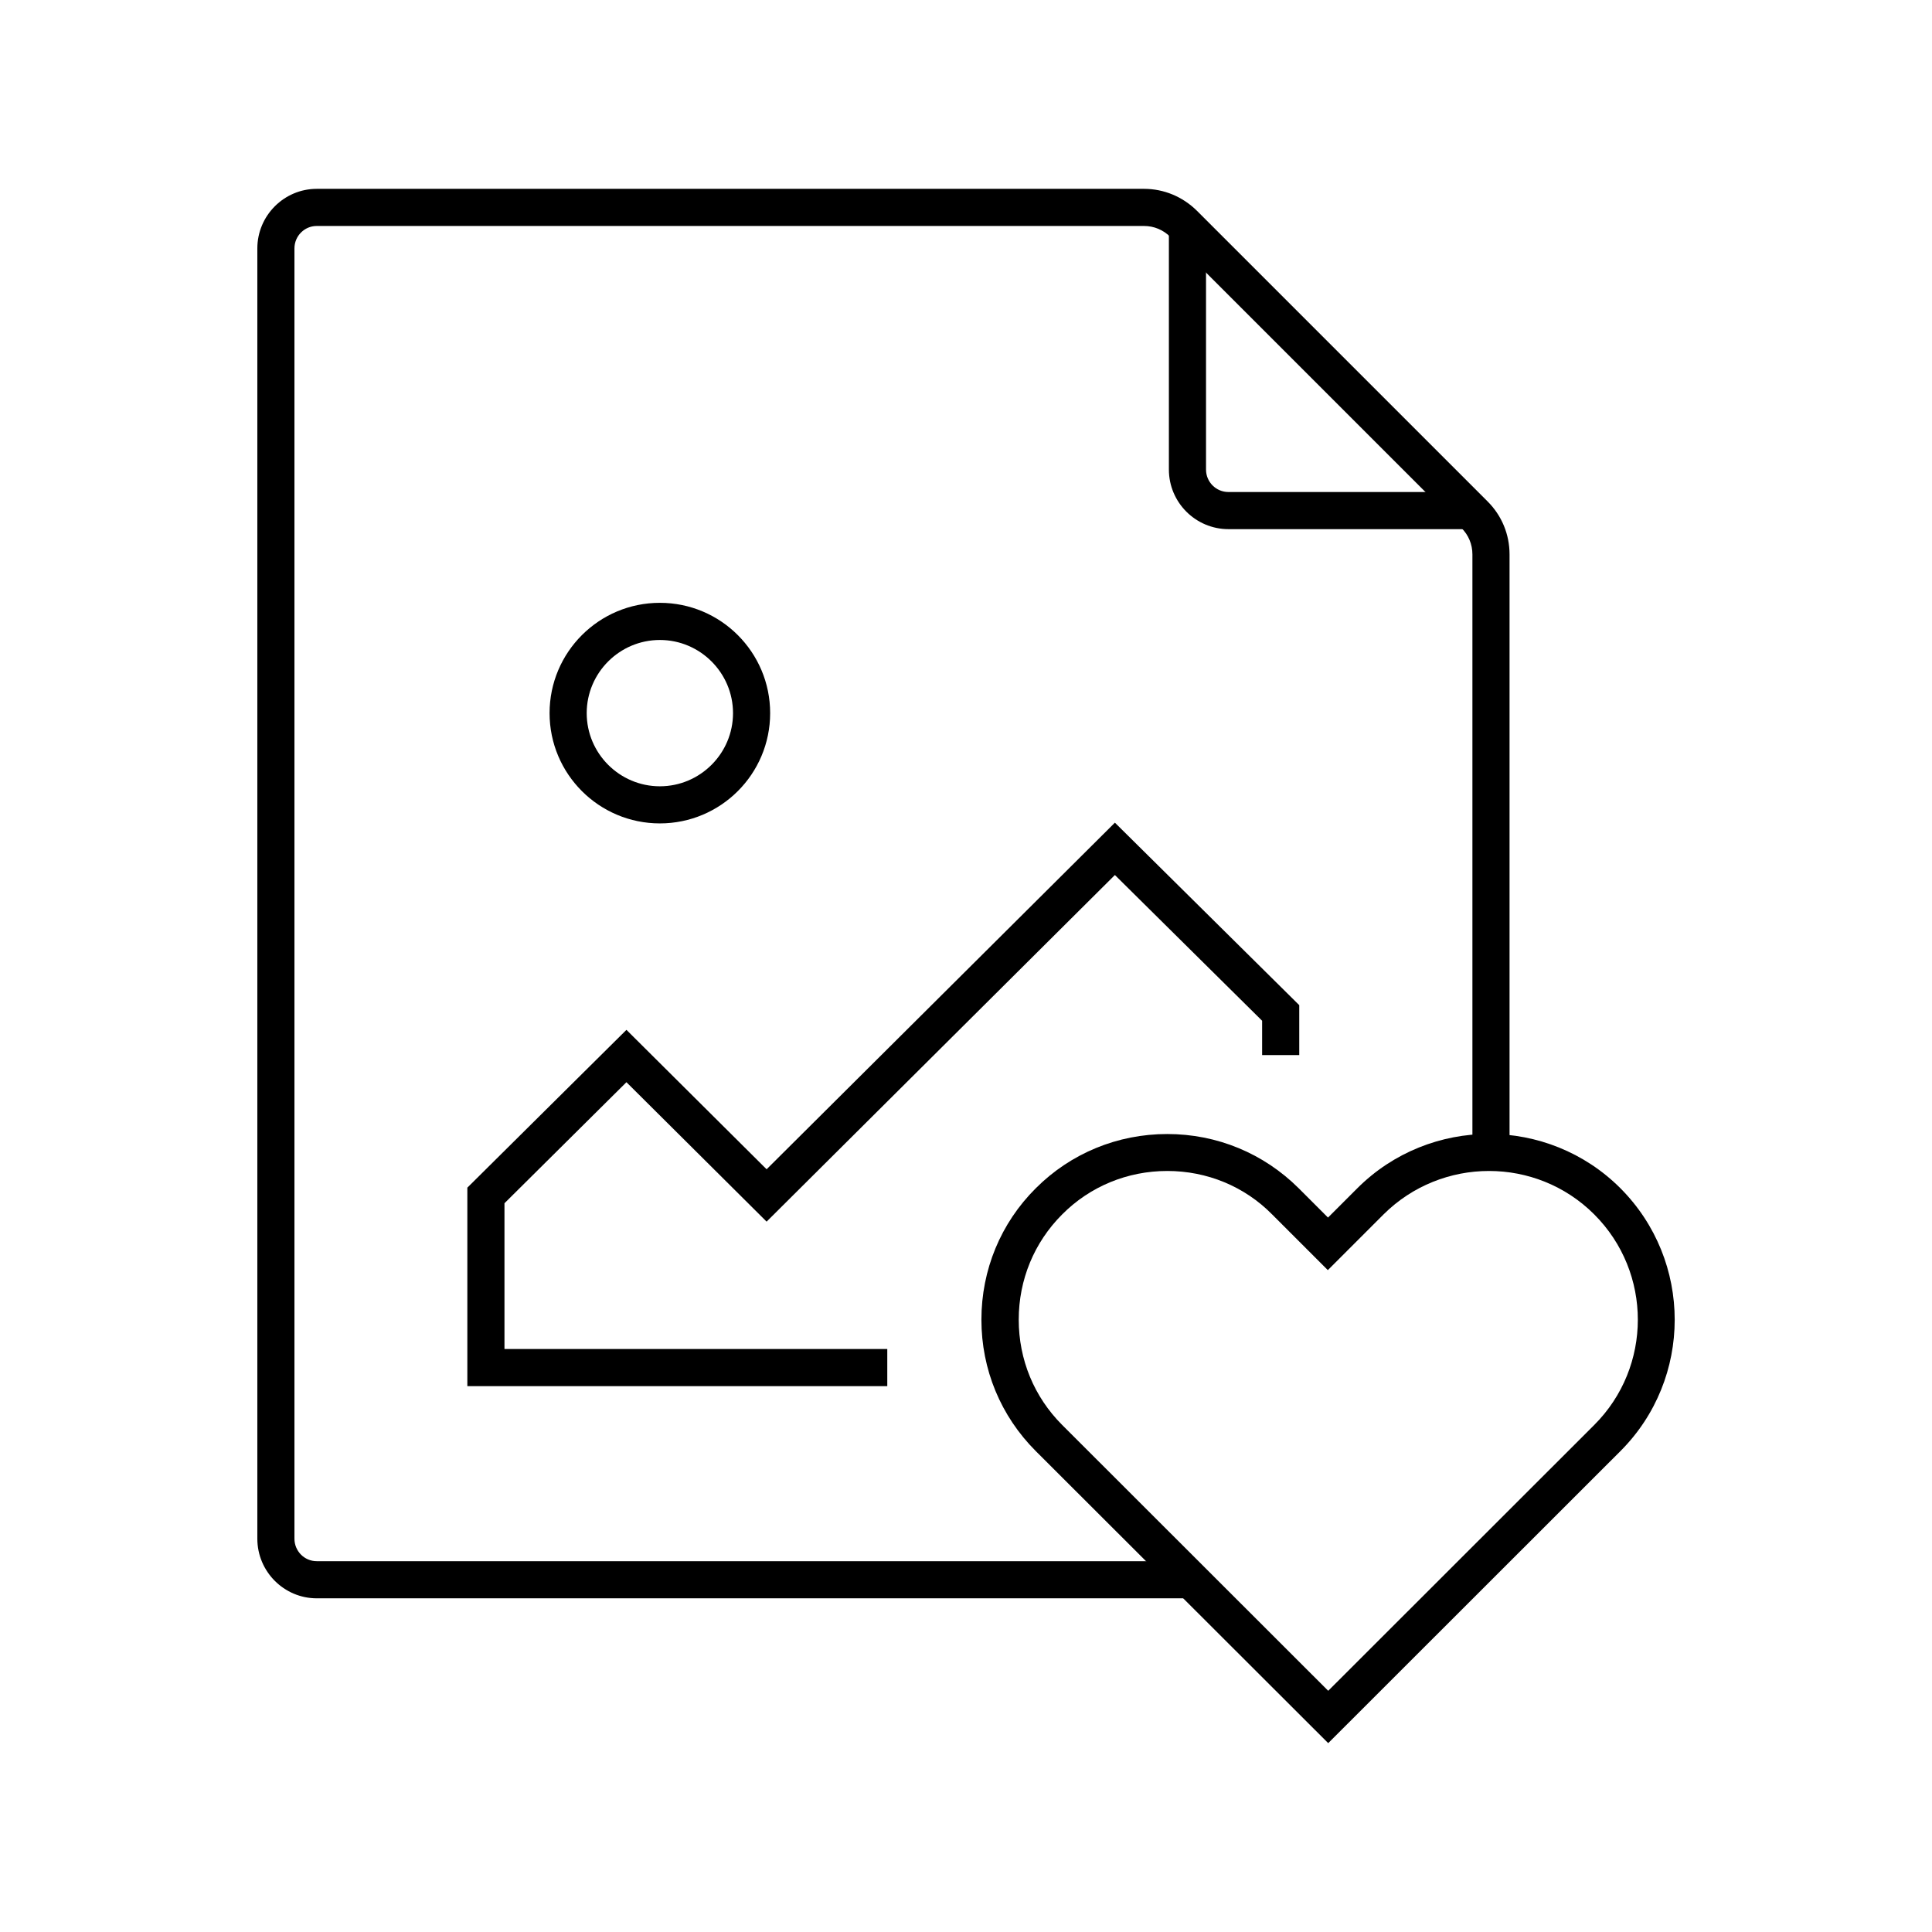 <?xml version="1.0" encoding="UTF-8"?>
<!-- Uploaded to: ICON Repo, www.svgrepo.com, Generator: ICON Repo Mixer Tools -->
<svg fill="#000000" width="800px" height="800px" version="1.1" viewBox="144 144 512 512" xmlns="http://www.w3.org/2000/svg">
 <g>
  <path d="m458.89 567.57h-230.95c-8.66 0-15.742-7.086-15.742-15.793v-341.94c0-8.707 7.086-15.793 15.742-15.793h219.23c5.266 0 10.234 2.066 14.023 5.805l77.047 77.047c3.738 3.738 5.805 8.707 5.805 14.023v158.57h-9.84v-158.57c0-2.656-1.031-5.164-2.953-7.035l-77.043-77.047c-1.918-1.918-4.379-2.953-7.035-2.953h-219.24c-3.246 0-5.902 2.656-5.902 5.953v341.94c0 3.297 2.656 5.953 5.902 5.953h230.95z"/>
  <path d="m533.62 284.23h-64.059c-8.707 0-15.793-7.086-15.793-15.793v-64.008h9.84v64.008c0 3.297 2.656 5.953 5.953 5.953h64.059z"/>
  <path d="m379.14 511.34h-111.29v-52.598l42.164-41.82 37.145 36.949 92.301-91.855 48.855 48.363v13.234h-9.84v-9.102l-39.016-38.621-92.301 91.855-37.145-36.949-32.324 32.078v38.625h101.45z"/>
  <path d="m318.87 362.21c-16.137 0-29.227-13.086-29.227-29.227 0-16.137 13.086-29.227 29.227-29.227 16.137 0 29.227 13.086 29.227 29.227s-13.09 29.227-29.227 29.227zm0-48.609c-10.676 0-19.387 8.707-19.387 19.387 0 10.676 8.707 19.387 19.387 19.387 10.676 0 19.387-8.707 19.387-19.387 0-10.676-8.711-19.387-19.387-19.387z"/>
  <path d="m495.99 605.95-77.492-77.391c-9.297-9.297-14.414-21.648-14.414-34.832 0-13.188 5.117-25.586 14.414-34.832 9.25-9.25 21.648-14.367 34.832-14.367 13.188 0 25.535 5.117 34.832 14.367l7.773 7.773 7.773-7.773c19.238-19.188 50.527-19.188 69.715 0 19.188 19.238 19.188 50.48 0 69.668zm-42.656-151.63c-10.527 0-20.469 4.082-27.848 11.512-7.43 7.43-11.512 17.32-11.512 27.898 0 10.578 4.082 20.469 11.512 27.898l70.504 70.453 70.504-70.453c15.398-15.398 15.398-40.395 0-55.793-15.352-15.352-40.395-15.352-55.844 0l-14.762 14.762-14.762-14.762c-7.328-7.434-17.266-11.516-27.793-11.516z"/>
 </g>
</svg>